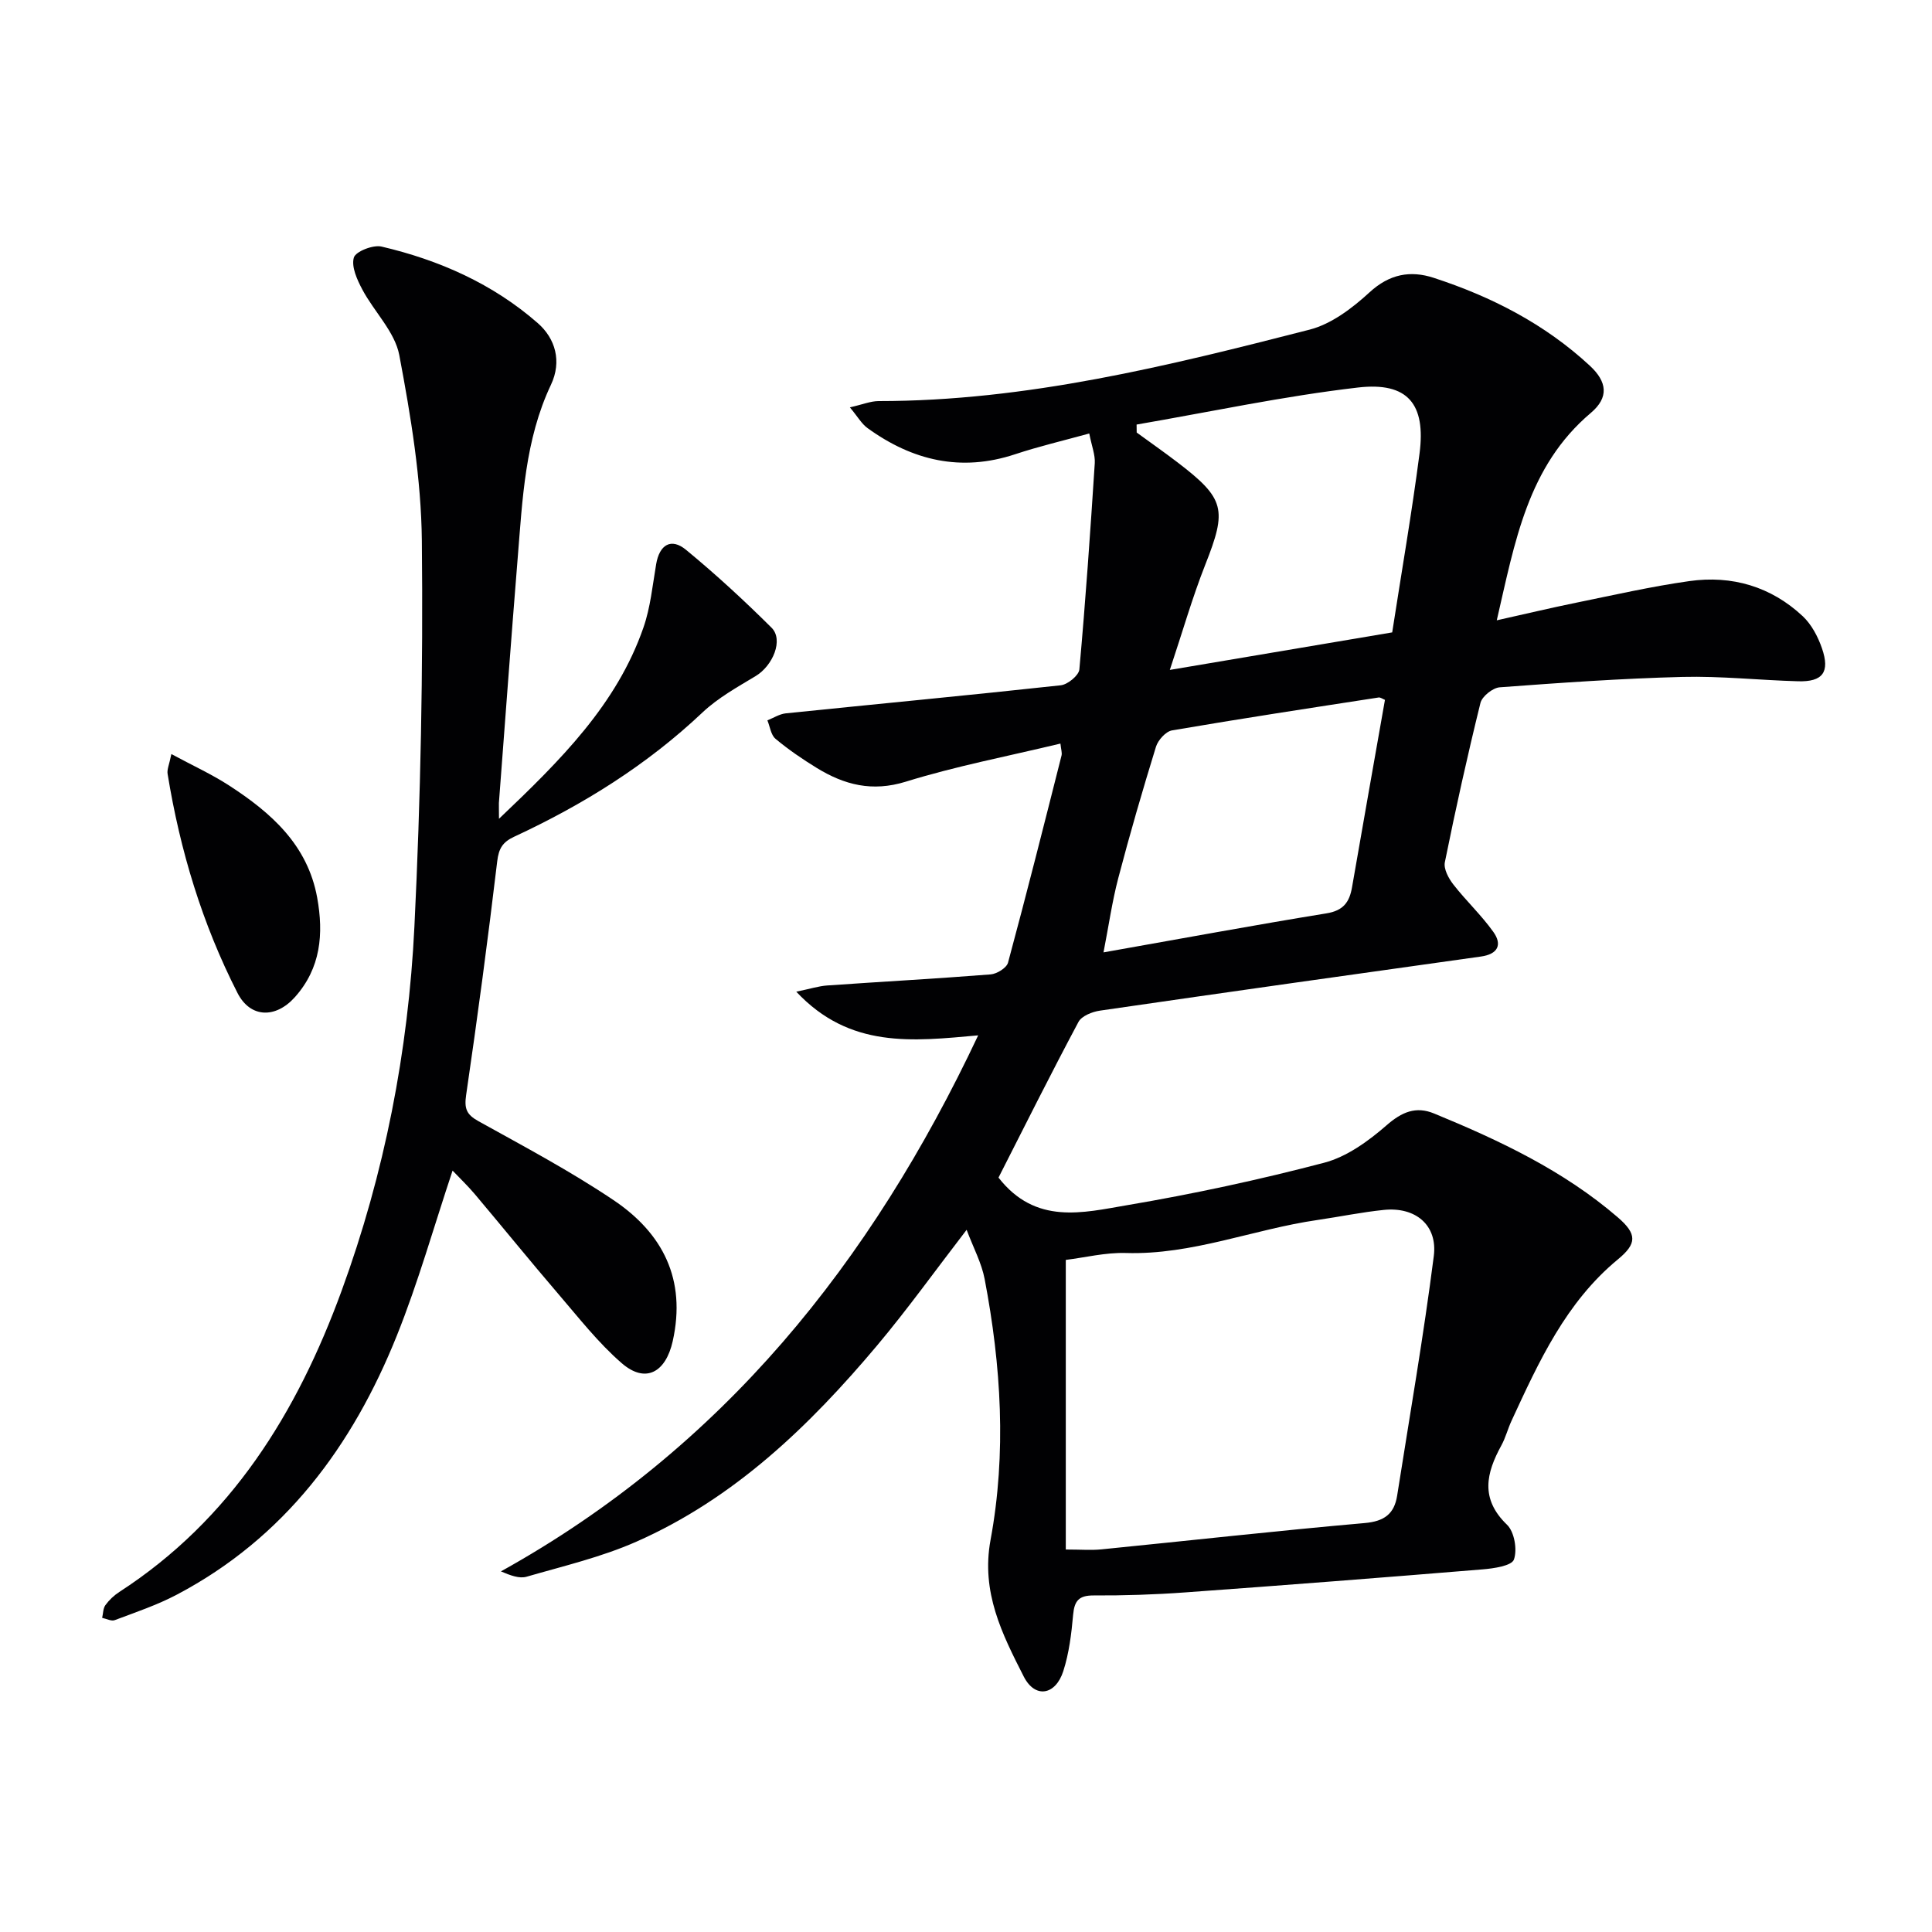 <svg enable-background="new 0 0 400 400" viewBox="0 0 400 400" xmlns="http://www.w3.org/2000/svg"><g fill="#010103"><path d="m202.52 214.36c-13.57 1.22-26.58 2.79-37.66-9.04 2.83-.58 4.6-1.16 6.41-1.29 11.27-.79 22.56-1.4 33.82-2.29 1.3-.1 3.31-1.34 3.61-2.43 3.85-14.26 7.46-28.58 11.08-42.89.14-.57-.1-1.24-.23-2.47-10.9 2.62-21.64 4.67-32.02 7.89-6.98 2.16-12.72.65-18.42-2.84-2.97-1.82-5.88-3.81-8.55-6.04-.96-.8-1.14-2.52-1.68-3.82 1.27-.5 2.5-1.31 3.81-1.45 18.98-1.95 37.97-3.74 56.94-5.81 1.43-.16 3.73-2.04 3.84-3.28 1.28-14.21 2.27-28.45 3.19-42.69.11-1.74-.63-3.54-1.14-6.16-5.32 1.47-10.42 2.66-15.36 4.3-11.21 3.71-21.27 1.3-30.55-5.42-1.22-.88-2.02-2.34-3.65-4.29 2.62-.59 4.29-1.3 5.96-1.3 30.56 0 59.93-7.28 89.21-14.79 4.53-1.16 8.86-4.46 12.41-7.72 4.13-3.8 8.45-4.59 13.29-3.01 11.97 3.9 23.01 9.56 32.33 18.2 3.57 3.31 4.01 6.55.2 9.77-13.11 11.08-15.7 26.69-19.47 42.94 5.93-1.32 11.15-2.57 16.41-3.64 7.8-1.59 15.59-3.37 23.46-4.48 8.82-1.24 16.9 1.12 23.48 7.27 1.82 1.71 3.15 4.24 3.98 6.65 1.7 4.93.16 6.97-4.95 6.82-7.98-.22-15.97-1.1-23.93-.9-12.62.32-25.24 1.21-37.84 2.15-1.45.11-3.65 1.87-3.99 3.24-2.7 10.94-5.14 21.94-7.37 32.98-.28 1.38.77 3.33 1.75 4.59 2.63 3.38 5.81 6.35 8.29 9.83 1.9 2.66.93 4.61-2.57 5.1-26.3 3.68-52.6 7.38-78.87 11.2-1.6.23-3.8 1.1-4.46 2.35-5.77 10.82-11.25 21.79-16.55 32.22 7.7 9.88 17.54 7.25 26.63 5.71 13.71-2.32 27.35-5.26 40.8-8.79 4.68-1.23 9.15-4.47 12.9-7.74 3.18-2.78 6.08-4.01 9.86-2.45 13.56 5.58 26.78 11.81 38.02 21.49 4.04 3.48 3.97 5.46.03 8.71-10.77 8.88-16.37 21.18-22.03 33.43-.77 1.66-1.22 3.48-2.09 5.07-3.15 5.75-4.43 11.06 1.16 16.44 1.53 1.47 2.16 5.17 1.43 7.21-.47 1.3-4.16 1.84-6.46 2.03-20.52 1.69-41.06 3.29-61.6 4.77-6.3.46-12.64.66-18.96.63-3.05-.01-3.98 1.1-4.24 4-.35 3.93-.84 7.95-2.04 11.68-1.61 4.99-5.84 5.71-8.18 1.12-4.46-8.77-8.88-17.45-6.88-28.29 3.33-17.97 2.2-36.1-1.22-54.02-.63-3.32-2.32-6.44-3.73-10.19-6.54 8.49-12.24 16.45-18.52 23.93-14.03 16.69-29.61 31.71-49.88 40.65-7.23 3.19-15.07 5.03-22.7 7.24-1.51.44-3.34-.26-5.32-1.1 45.86-25.46 76.63-63.92 98.81-110.98zm18.14 106.45c3.13 0 5.27.18 7.37-.03 18.18-1.81 36.34-3.85 54.54-5.45 4.03-.36 6.09-1.89 6.69-5.65 2.6-16.53 5.47-33.02 7.59-49.61.83-6.46-3.82-10.24-10.34-9.57-4.61.47-9.17 1.42-13.77 2.09-13.26 1.92-25.91 7.25-39.63 6.83-4.24-.13-8.52.95-12.45 1.43zm14.66-232.91c.01.55.01 1.1.02 1.65 2.81 2.05 5.66 4.04 8.42 6.15 9.89 7.55 10.31 9.76 5.78 21.21-2.69 6.82-4.71 13.91-7.34 21.79 16.42-2.77 31.37-5.3 46.04-7.77 1.93-12.47 4.06-24.72 5.66-37.04 1.33-10.23-2.42-14.85-12.73-13.66-15.37 1.78-30.58 5.04-45.85 7.67zm51.42 57c-.46-.18-.93-.55-1.32-.49-14.26 2.2-28.53 4.37-42.76 6.81-1.3.22-2.9 2.01-3.33 3.39-2.78 9.02-5.42 18.09-7.81 27.22-1.27 4.84-1.97 9.83-3.05 15.35 16.12-2.85 31.12-5.63 46.17-8.08 3.5-.57 4.76-2.33 5.29-5.44 2.23-12.87 4.52-25.76 6.81-38.76z"/><path d="m103.31 169.52c12.82-12.19 24.38-23.67 29.91-39.6 1.45-4.17 1.88-8.71 2.63-13.11.68-4.03 3.09-5.53 6.19-2.97 6.16 5.07 12.05 10.5 17.7 16.12 2.52 2.5.29 7.86-3.3 10.02-3.81 2.29-7.8 4.51-10.99 7.52-11.5 10.87-24.69 19.09-38.95 25.71-2.42 1.12-3.24 2.42-3.56 5.14-1.92 16.14-4.07 32.26-6.43 48.35-.41 2.81.05 4.05 2.55 5.43 9.44 5.24 19.02 10.33 27.96 16.34 10.19 6.85 15.11 16.4 12.26 29.2-1.44 6.44-5.6 8.86-10.56 4.56-4.86-4.21-8.89-9.4-13.11-14.31-5.85-6.82-11.51-13.81-17.31-20.69-1.47-1.74-3.13-3.32-4.6-4.87-3.88 11.62-7.11 23.14-11.54 34.17-9.17 22.85-23.23 41.87-45.56 53.63-4.08 2.15-8.51 3.64-12.84 5.27-.71.27-1.73-.29-2.61-.47.21-.89.18-1.95.67-2.63.77-1.06 1.78-2.02 2.88-2.73 23.15-15 36.79-37.1 46.01-62.31 8.91-24.35 13.83-49.66 15.09-75.47 1.3-26.58 1.81-53.22 1.54-79.83-.13-12.85-2.28-25.78-4.67-38.46-.91-4.83-5.2-8.97-7.65-13.58-1.08-2.03-2.31-4.72-1.76-6.62.36-1.26 3.98-2.69 5.73-2.28 11.94 2.79 23.05 7.71 32.34 15.84 3.67 3.2 5.02 7.94 2.74 12.77-5.39 11.39-5.89 23.7-6.89 35.9-1.37 16.89-2.6 33.8-3.89 50.7-.02.65.02 1.28.02 3.26z"/><path d="m35.48 156.12c4.33 2.34 8.33 4.16 11.97 6.52 8.68 5.63 16.23 12.27 18.22 23.21 1.36 7.51.75 14.59-4.61 20.59-3.98 4.46-9.23 4.36-11.89-.86-7.3-14.29-11.9-29.53-14.47-45.36-.15-.9.33-1.89.78-4.1z"/></g></svg>